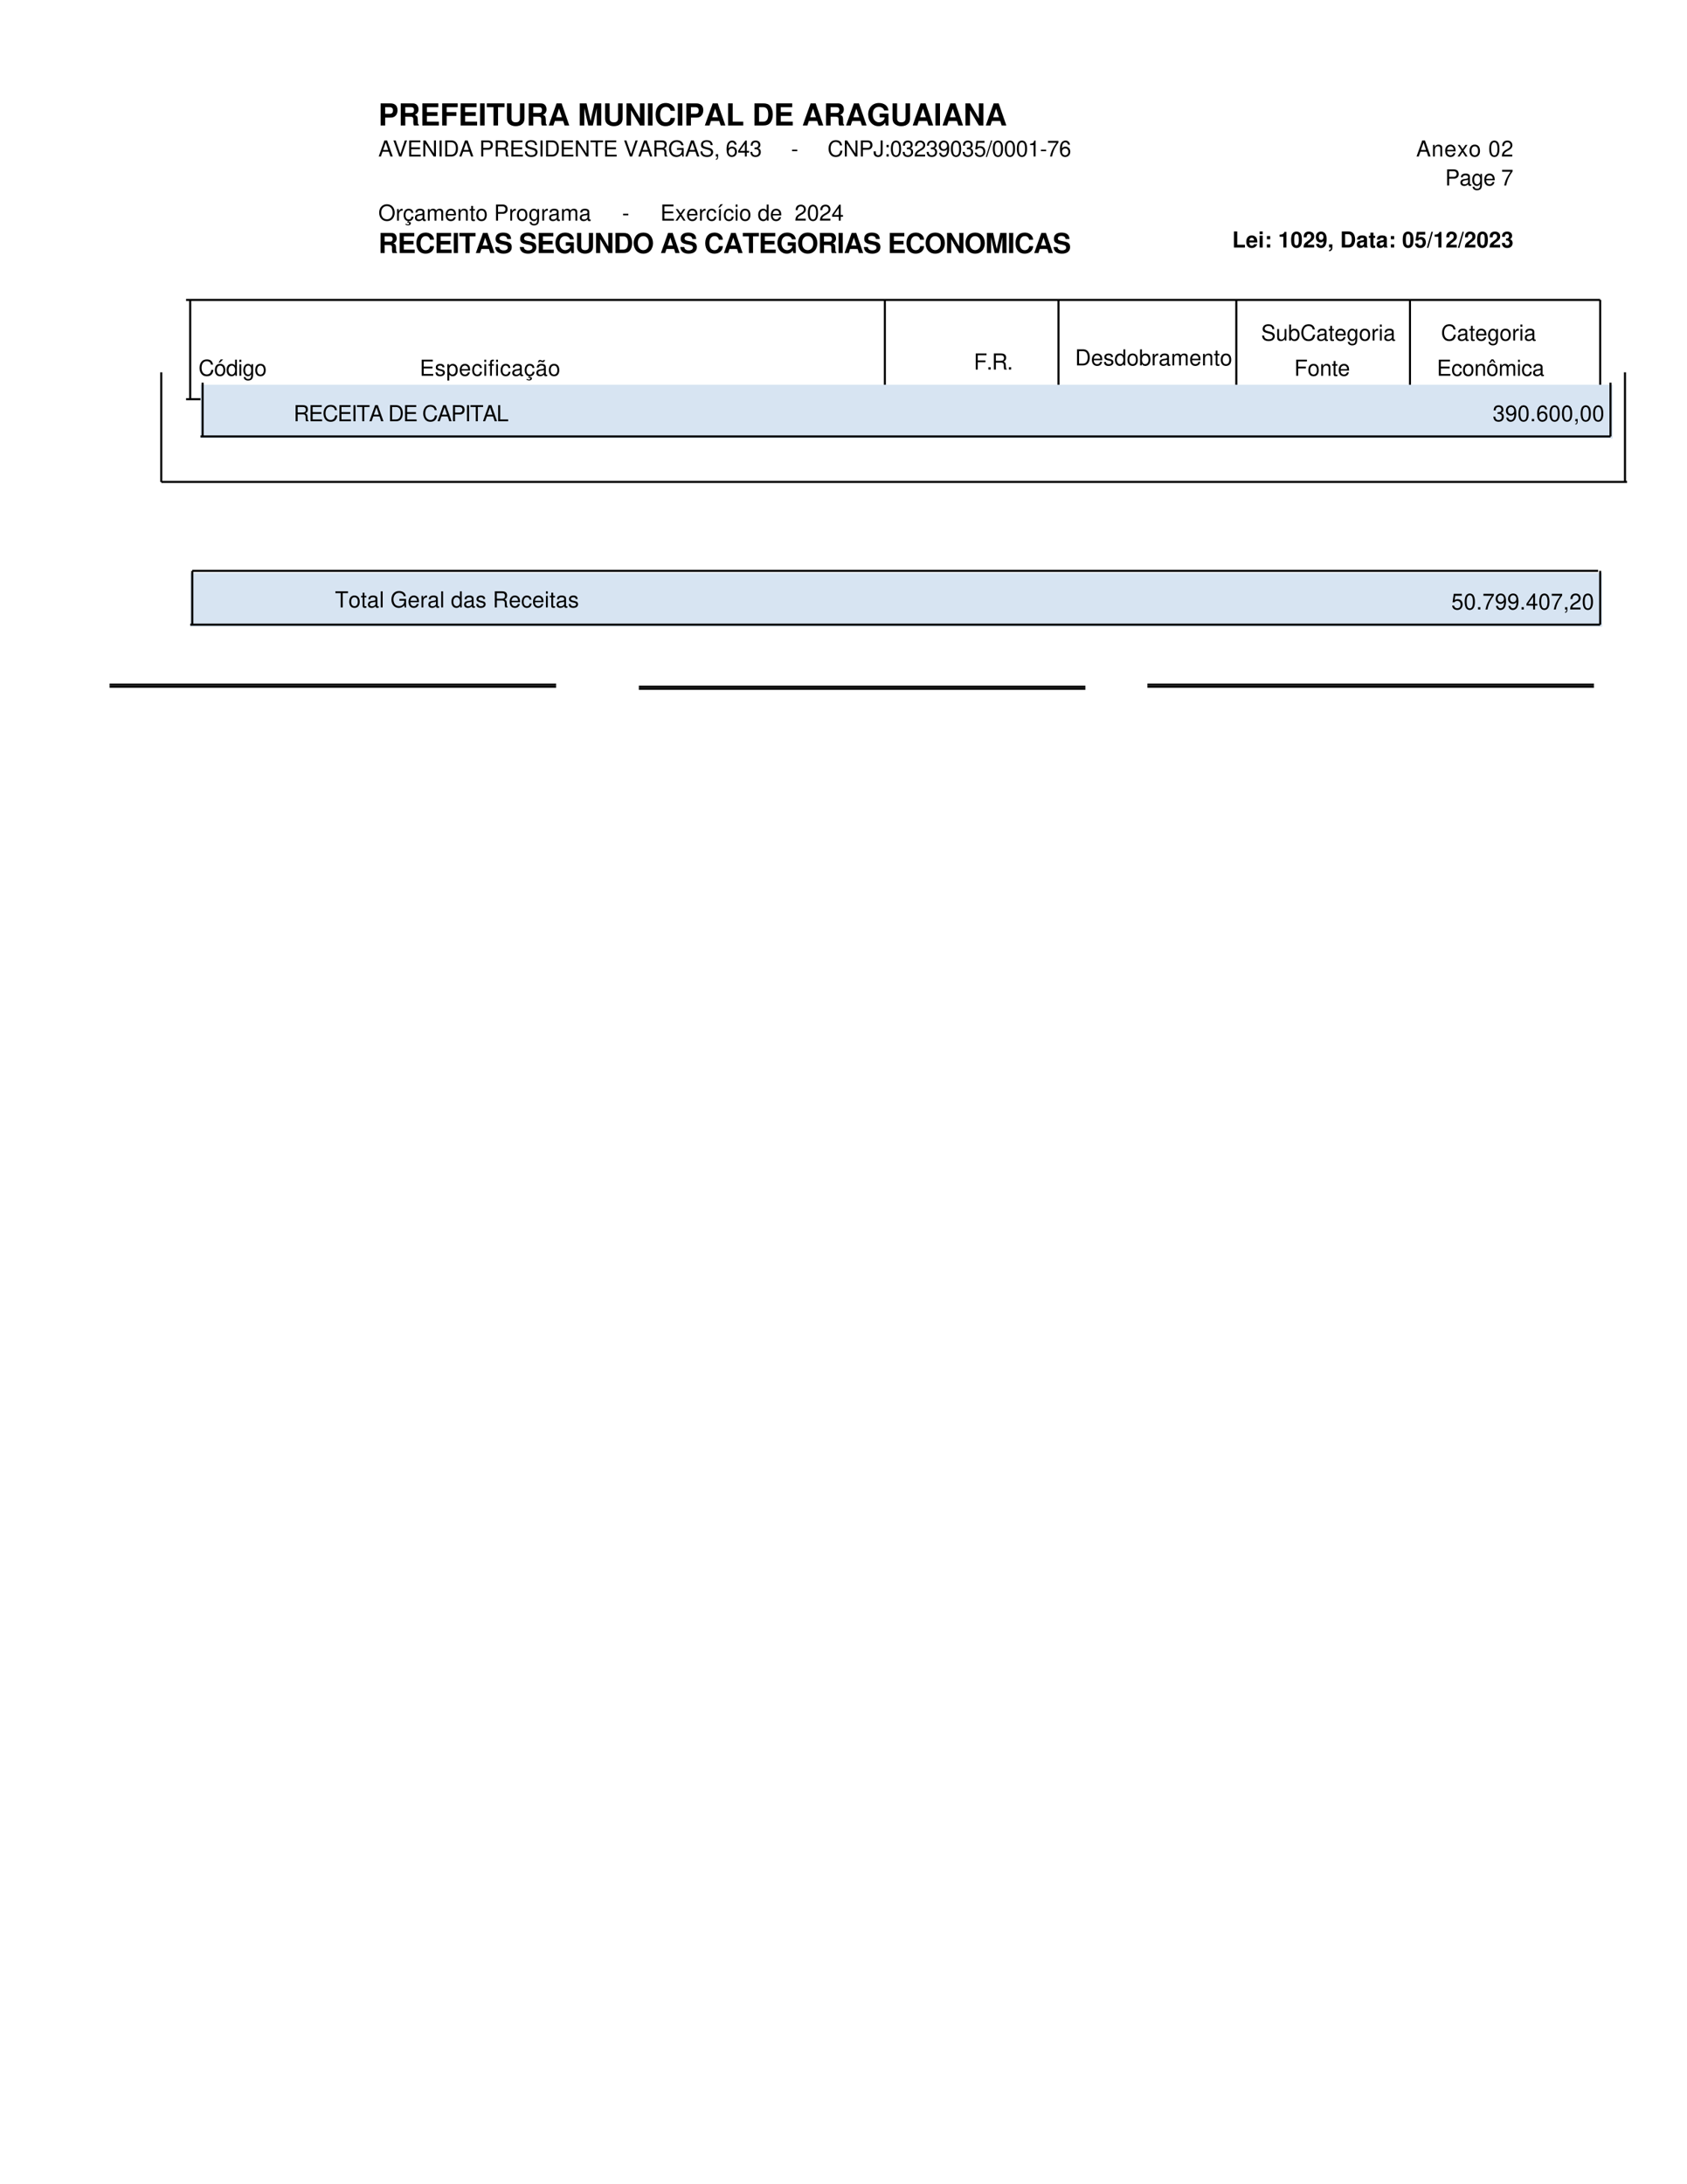 <svg xmlns="http://www.w3.org/2000/svg" xmlns:xlink="http://www.w3.org/1999/xlink" xmlns:inkscape="http://www.inkscape.org/namespaces/inkscape" version="1.1" width="612" height="792" viewBox="0 0 612 792">
<rect x="0" y="0" width="612" height="792" fill="#808080" stroke="none"/>
<defs>
<path id="font_1_36" d="M.662 .503C.633 .663 .541 .741 .381 .741 .283 .741 .204 .71 .15 .65 .084 .578 .048 .474 .048 .356 .048 .236 .085 .133 .153 .062 .21 .004 .282-.023 .377-.023 .555-.023 .655 .073 .677 .266H.581C.573 .216 .563 .182 .548 .153 .518 .093 .456 .059 .378 .059 .233 .059 .141 .175 .141 .357 .141 .544 .228 .659 .37 .659 .429 .659 .484 .642 .514 .613 .541 .588 .556 .558 .567 .503H.662Z"/>
<path id="font_1_216" d="M.272 .539C.124 .539 .036 .434 .036 .258 .036 .081 .124-.023 .273-.023 .421-.023 .51 .082 .51 .254 .51 .436 .424 .539 .272 .539M.273 .462C.367 .462 .423 .385 .423 .255 .423 .131 .365 .054 .273 .054 .18 .054 .123 .131 .123 .258 .123 .385 .18 .462 .273 .462M.298 .74 .202 .592H.262L.411 .74H.298Z"/>
<path id="font_1_69" d="M.495 .729H.412V.458C.377 .511 .321 .539 .251 .539 .115 .539 .026 .43 .026 .263 .026 .086 .112-.023 .254-.023 .326-.023 .376 .004 .421 .069V0H.495V.729M.265 .461C.355 .461 .412 .382 .412 .256 .412 .135 .354 .055 .266 .055 .174 .055 .113 .136 .113 .258 .113 .38 .174 .461 .265 .461Z"/>
<path id="font_1_74" d="M.15 .524H.067V0H.15V.524M.15 .729H.066V.624H.15V.729Z"/>
<path id="font_1_72" d="M.404 .524V.448C.362 .511 .316 .539 .25 .539 .123 .539 .035 .421 .035 .253 .035 .165 .056 .101 .101 .048 .14 .002 .19-.023 .244-.023 .307-.023 .352 .005 .396 .071V.044C.396-.096 .357-.148 .253-.148 .182-.148 .145-.12 .137-.06H.052C.06-.157 .137-.218 .251-.218 .328-.218 .392-.193 .426-.151 .466-.102 .481-.037 .481 .086V.524H.404M.258 .462C.346 .462 .396 .388 .396 .255 .396 .128 .345 .054 .258 .054 .172 .054 .122 .129 .122 .258 .122 .386 .172 .462 .258 .462Z"/>
<path id="font_1_80" d="M.272 .539C.124 .539 .036 .434 .036 .258 .036 .081 .124-.023 .273-.023 .421-.023 .51 .082 .51 .254 .51 .436 .424 .539 .272 .539M.273 .462C.367 .462 .423 .385 .423 .255 .423 .131 .365 .054 .273 .054 .18 .054 .123 .131 .123 .258 .123 .385 .18 .462 .273 .462Z"/>
<path id="font_1_38" d="M.183 .332H.58V.414H.183V.647H.595V.729H.09V0H.613V.082H.183V.332Z"/>
<path id="font_1_84" d="M.438 .378C.437 .481 .369 .539 .248 .539 .126 .539 .047 .476 .047 .379 .047 .297 .089 .258 .213 .228L.291 .209C.349 .195 .372 .174 .372 .137 .372 .087 .323 .054 .25 .054 .205 .054 .167 .067 .146 .089 .133 .104 .127 .119 .122 .156H.034C.038 .035 .106-.023 .243-.023 .375-.023 .459 .042 .459 .143 .459 .221 .415 .264 .311 .289L.231 .308C.163 .324 .134 .346 .134 .383 .134 .432 .177 .462 .245 .462 .312 .462 .348 .433 .35 .378H.438Z"/>
<path id="font_1_81" d="M.054-.218H.138V.055C.182 .001 .231-.023 .299-.023 .435-.023 .523 .086 .523 .253 .523 .429 .437 .539 .298 .539 .227 .539 .17 .507 .131 .445V.524H.054V-.218M.284 .461C.376 .461 .436 .38 .436 .255 .436 .136 .375 .055 .284 .055 .195 .055 .138 .135 .138 .258 .138 .381 .195 .461 .284 .461Z"/>
<path id="font_1_70" d="M.513 .234C.513 .314 .507 .362 .492 .401 .458 .487 .378 .539 .28 .539 .134 .539 .04 .428 .04 .255 .04 .082 .13-.023 .278-.023 .398-.023 .481 .045 .502 .159H.418C.395 .09 .348 .054 .281 .054 .228 .054 .183 .078 .155 .122 .135 .152 .128 .182 .127 .234H.513M.129 .302C.136 .399 .195 .462 .279 .462 .364 .462 .423 .396 .423 .302H.129Z"/>
<path id="font_1_68" d="M.471 .348C.467 .399 .456 .432 .436 .461 .4 .51 .337 .539 .264 .539 .122 .539 .031 .427 .031 .253 .031 .084 .121-.023 .263-.023 .388-.023 .467 .052 .477 .18H.393C.379 .096 .336 .054 .265 .054 .173 .054 .118 .129 .118 .253 .118 .384 .172 .462 .263 .462 .333 .462 .377 .421 .387 .348H.471Z"/>
<path id="font_1_71" d="M.258 .524H.171V.606C.171 .641 .19 .659 .229 .659 .236 .659 .239 .659 .258 .658V.727C.239 .731 .228 .732 .211 .732 .134 .732 .088 .688 .088 .613V.524H.018V.456H.088V0H.171V.456H.258V.524Z"/>
<path id="font_1_66" d="M.535 .049C.526 .047 .522 .047 .517 .047 .488 .047 .472 .062 .472 .088V.396C.472 .489 .404 .539 .275 .539 .198 .539 .137 .517 .101 .478 .077 .451 .067 .421 .065 .369H.149C.156 .433 .194 .462 .272 .462 .348 .462 .389 .434 .389 .384V.362C.388 .326 .37 .313 .302 .304 .184 .289 .166 .285 .134 .272 .073 .246 .042 .2 .042 .132 .042 .037 .108-.023 .214-.023 .28-.023 .333 0 .392 .054 .398 0 .424-.023 .478-.023 .496-.023 .507-.021 .535-.014V.049M.389 .165C.389 .137 .381 .12 .356 .097 .322 .066 .281 .05 .232 .05 .167 .05 .129 .081 .129 .134 .129 .189 .165 .217 .255 .23 .344 .242 .361 .246 .389 .259V.165Z"/>
<path id="font_1_206" d="M.264-.023C.387-.023 .47 .055 .477 .18H.393C.379 .095 .336 .053 .265 .053 .173 .053 .118 .128 .118 .252 .118 .384 .172 .462 .263 .462 .333 .462 .377 .421 .387 .348H.471C.467 .399 .456 .432 .436 .461 .4 .51 .337 .539 .264 .539 .122 .539 .031 .427 .031 .253 .031 .147 .067 .062 .132 .016 .159-.004 .182-.013 .225-.021L.194-.092 .206-.099C.218-.093 .225-.091 .237-.091 .266-.091 .283-.105 .283-.128 .283-.154 .26-.173 .229-.173 .203-.173 .185-.167 .14-.144L.131-.14 .11-.181C.175-.208 .196-.214 .235-.214 .311-.214 .358-.178 .358-.121 .358-.078 .329-.054 .279-.054 .27-.054 .264-.054 .251-.056L.264-.023Z"/>
<path id="font_1_205" d="M.535 .049C.526 .047 .522 .047 .517 .047 .488 .047 .472 .062 .472 .088V.396C.472 .489 .404 .539 .275 .539 .198 .539 .137 .517 .101 .478 .077 .451 .067 .421 .065 .369H.149C.156 .433 .194 .462 .272 .462 .348 .462 .389 .434 .389 .384V.362C.388 .326 .37 .313 .302 .304 .184 .289 .166 .285 .134 .272 .073 .246 .042 .2 .042 .132 .042 .037 .108-.023 .214-.023 .28-.023 .333 0 .392 .054 .398 0 .424-.023 .478-.023 .496-.023 .507-.021 .535-.014V.049M.389 .165C.389 .137 .381 .12 .356 .097 .322 .066 .281 .05 .232 .05 .167 .05 .129 .081 .129 .134 .129 .189 .165 .217 .255 .23 .344 .242 .361 .246 .389 .259V.165M.375 .717C.367 .692 .355 .681 .337 .681 .325 .681 .299 .688 .274 .698 .232 .715 .225 .717 .204 .717 .16 .717 .129 .68 .118 .614H.176C.182 .637 .194 .65 .209 .65 .22 .65 .234 .647 .258 .637 .316 .615 .324 .613 .343 .613 .392 .613 .422 .648 .432 .717H.375Z"/>
<path id="font_1_37" d="M.089 0H.37C.554 0 .667 .138 .667 .365 .667 .591 .555 .729 .37 .729H.089V0M.182 .082V.647H.354C.498 .647 .574 .55 .574 .364 .574 .179 .498 .082 .354 .082H.182Z"/>
<path id="font_1_67" d="M.054 .729V0H.129V.067C.169 .006 .222-.023 .295-.023 .433-.023 .523 .09 .523 .264 .523 .434 .438 .539 .299 .539 .227 .539 .176 .512 .137 .453V.729H.054M.283 .461C.376 .461 .436 .38 .436 .255 .436 .136 .374 .055 .283 .055 .194 .055 .137 .135 .137 .258 .137 .381 .194 .461 .283 .461Z"/>
<path id="font_1_83" d="M.069 .524V0H.153V.272C.154 .398 .206 .454 .321 .451V.536C.307 .538 .299 .539 .289 .539 .235 .539 .194 .507 .146 .429V.524H.069Z"/>
<path id="font_1_78" d="M.07 .524V0H.154V.329C.154 .405 .209 .466 .277 .466 .339 .466 .374 .428 .374 .361V0H.458V.329C.458 .405 .513 .466 .581 .466 .642 .466 .678 .427 .678 .361V0H.762V.393C.762 .487 .708 .539 .61 .539 .54 .539 .498 .518 .449 .459 .418 .515 .376 .539 .308 .539 .238 .539 .191 .513 .147 .45V.524H.07Z"/>
<path id="font_1_79" d="M.07 .524V0H.154V.289C.154 .396 .21 .466 .296 .466 .362 .466 .404 .426 .404 .363V0H.487V.396C.487 .483 .422 .539 .321 .539 .243 .539 .193 .509 .147 .436V.524H.07Z"/>
<path id="font_1_85" d="M.254 .524H.168V.668H.085V.524H.014V.456H.085V.06C.085 .006 .121-.023 .186-.023 .208-.023 .226-.021 .254-.016V.054C.242 .051 .231 .05 .214 .05 .178 .05 .168 .06 .168 .097V.456H.254V.524Z"/>
<path id="font_1_39" d="M.183 .332H.531V.414H.183V.647H.579V.729H.09V0H.183V.332Z"/>
<path id="font_1_217" d="M.272 .539C.124 .539 .036 .434 .036 .258 .036 .081 .124-.023 .273-.023 .421-.023 .51 .082 .51 .254 .51 .436 .424 .539 .272 .539M.273 .462C.367 .462 .423 .385 .423 .255 .423 .131 .365 .054 .273 .054 .18 .054 .123 .131 .123 .258 .123 .385 .18 .462 .273 .462M.226 .741 .13 .591H.194L.273 .687 .353 .591H.417L.32 .741H.226Z"/>
<path id="font_2_49" d="M.226 .26H.413C.547 .26 .633 .355 .633 .503 .633 .649 .55 .729 .398 .729H.076V0H.226V.26M.226 .385V.604H.366C.446 .604 .483 .569 .483 .495 .483 .42 .446 .385 .366 .385H.226Z"/>
<path id="font_2_51" d="M.23 .289H.402C.467 .289 .495 .263 .495 .203V.173C.494 .154 .494 .136 .494 .125 .494 .056 .498 .035 .516 0H.677V.027C.654 .04 .645 .055 .645 .087 .641 .302 .637 .312 .544 .352 .626 .384 .667 .443 .667 .532 .667 .59 .647 .643 .612 .679 .579 .713 .533 .729 .471 .729H.08V0H.23V.289M.23 .414V.604H.411C.454 .604 .471 .6 .49 .585 .508 .57 .517 .545 .517 .511 .517 .476 .508 .448 .49 .433 .473 .419 .454 .414 .411 .414H.23Z"/>
<path id="font_2_38" d="M.229 .314H.578V.439H.229V.604H.606V.729H.079V0H.624V.125H.229V.314Z"/>
<path id="font_2_39" d="M.224 .314H.543V.439H.224V.604H.586V.729H.074V0H.224V.314Z"/>
<path id="font_2_42" d="M.213 .729H.063V0H.213V.729Z"/>
<path id="font_2_53" d="M.385 .604H.598V.729H.014V.604H.235V0H.385V.604Z"/>
<path id="font_2_54" d="M.504 .729V.235C.504 .147 .459 .105 .365 .105 .271 .105 .226 .147 .226 .235V.729H.076V.235C.076 .153 .098 .095 .147 .051 .2 .003 .277-.023 .365-.023 .453-.023 .53 .003 .583 .051 .632 .095 .654 .153 .654 .235V.729H.504Z"/>
<path id="font_2_34" d="M.501 .147 .549 0H.703L.451 .729H.285L.026 0H.179L.228 .147H.501M.46 .272H.27L.365 .557 .46 .272Z"/>
<path id="font_2_1" d="M0 0Z"/>
<path id="font_2_46" d="M.216 .568 .347 0H.497L.626 .568V0H.776V.729H.55L.422 .149 .29 .729H.066V0H.216V.568Z"/>
<path id="font_2_47" d="M.511 0H.661V.729H.511V.233L.222 .729H.068V0H.218V.504L.511 0Z"/>
<path id="font_2_36" d="M.682 .482C.677 .545 .664 .585 .633 .626 .577 .7 .487 .741 .378 .741 .172 .741 .044 .594 .044 .358 .044 .123 .171-.023 .374-.023 .556-.023 .676 .082 .685 .249H.539C.529 .156 .471 .103 .378 .103 .262 .103 .194 .197 .194 .356 .194 .517 .265 .613 .383 .613 .47 .613 .519 .571 .539 .482H.682Z"/>
<path id="font_2_45" d="M.23 .729H.08V0H.579V.125H.23V.729Z"/>
<path id="font_2_37" d="M.077 0H.362C.473 0 .543 .026 .593 .085 .65 .153 .681 .251 .681 .365 .681 .478 .65 .576 .593 .645 .543 .704 .474 .729 .362 .729H.077V0M.227 .125V.604H.362C.475 .604 .531 .525 .531 .364 .531 .204 .475 .125 .362 .125H.227Z"/>
<path id="font_2_40" d="M.711 .392H.419V.267H.585C.581 .226 .571 .201 .549 .175 .513 .131 .457 .105 .4 .105 .278 .105 .192 .211 .192 .361 .192 .518 .268 .613 .396 .613 .448 .613 .492 .598 .525 .569 .546 .551 .557 .534 .57 .496H.711C.693 .647 .571 .741 .395 .741 .185 .741 .042 .586 .042 .359 .042 .138 .186-.023 .383-.023 .481-.023 .547 .012 .603 .094L.621-.002H.711V.392Z"/>
<path id="font_1_34" d="M.474 .219 .549 0H.653L.397 .729H.277L.017 0H.116L.193 .219H.474M.448 .297H.216L.336 .629 .448 .297Z"/>
<path id="font_1_55" d="M.392 0 .645 .729H.546L.344 .112 .13 .729H.03L.292 0H.392Z"/>
<path id="font_1_47" d="M.646 .729H.558V.133L.177 .729H.076V0H.164V.591L.541 0H.646V.729Z"/>
<path id="font_1_42" d="M.194 .729H.1V0H.194V.729Z"/>
<path id="font_1_1" d="M0 0Z"/>
<path id="font_1_49" d="M.184 .309H.413C.47 .309 .515 .326 .554 .361 .598 .401 .617 .448 .617 .515 .617 .652 .536 .729 .392 .729H.091V0H.184V.309M.184 .391V.647H.378C.467 .647 .52 .599 .52 .519 .52 .439 .467 .391 .378 .391H.184Z"/>
<path id="font_1_51" d="M.186 .314H.426C.509 .314 .546 .274 .546 .184L.545 .119C.545 .074 .553 .03 .566 0H.679V.023C.644 .047 .637 .073 .635 .17 .634 .29 .615 .326 .536 .36 .618 .401 .651 .45 .651 .534 .651 .66 .573 .729 .429 .729H.093V0H.186V.314M.186 .396V.647H.411C.463 .647 .493 .639 .516 .619 .541 .598 .554 .565 .554 .522 .554 .435 .51 .396 .411 .396H.186Z"/>
<path id="font_1_52" d="M.596 .515C.596 .565 .593 .579 .577 .613 .537 .697 .452 .741 .329 .741 .169 .741 .07 .659 .07 .527 .07 .438 .117 .382 .213 .357L.394 .309C.487 .285 .528 .248 .528 .191 .528 .152 .507 .112 .476 .09 .447 .069 .401 .059 .342 .059 .262 .059 .209 .078 .174 .12 .147 .152 .135 .187 .136 .232H.048C.049 .165 .062 .121 .091 .081 .141 .012 .225-.023 .336-.023 .423-.023 .494-.003 .541 .033 .59 .072 .621 .137 .621 .2 .621 .29 .565 .356 .466 .383L.283 .432C.195 .456 .163 .484 .163 .54 .163 .614 .228 .663 .326 .663 .442 .663 .507 .611 .508 .515H.596Z"/>
<path id="font_1_53" d="M.354 .647H.593V.729H.021V.647H.261V0H.354V.647Z"/>
<path id="font_1_40" d="M.709 .385H.405V.303H.627V.283C.627 .153 .531 .059 .398 .059 .324 .059 .257 .086 .214 .133 .166 .185 .137 .272 .137 .362 .137 .541 .239 .659 .393 .659 .504 .659 .584 .602 .604 .508H.699C.673 .656 .561 .741 .394 .741 .305 .741 .233 .718 .176 .671 .091 .601 .044 .488 .044 .357 .044 .133 .181-.023 .378-.023 .477-.023 .555 .014 .627 .093L.65-.004H.709V.385Z"/>
<path id="font_1_13" d="M.087 .104V0H.147V-.018C.147-.087 .134-.107 .087-.109V-.147C.153-.149 .192-.101 .192-.016V.104H.087Z"/>
<path id="font_1_23" d="M.498 .535C.481 .653 .405 .723 .297 .723 .219 .723 .149 .685 .107 .62 .062 .549 .043 .461 .043 .33 .043 .208 .06 .131 .103 .067 .141 .008 .203-.023 .281-.023 .416-.023 .513 .078 .513 .219 .513 .352 .423 .446 .296 .446 .226 .446 .171 .42 .133 .367 .134 .546 .19 .645 .291 .645 .353 .645 .396 .605 .41 .535H.498M.285 .368C.37 .368 .423 .308 .423 .212 .423 .121 .363 .055 .282 .055 .2 .055 .138 .124 .138 .216 .138 .306 .198 .368 .285 .368Z"/>
<path id="font_1_21" d="M.327 .175V0H.415V.175H.52V.254H.415V.723H.35L.028 .268V.175H.327M.327 .254H.105L.327 .573V.254Z"/>
<path id="font_1_20" d="M.221 .333H.232 .269C.365 .333 .416 .288 .416 .201 .416 .11 .361 .055 .27 .055 .173 .055 .126 .104 .12 .21H.032C.036 .152 .046 .114 .063 .082 .1 .012 .169-.023 .266-.023 .412-.023 .506 .065 .506 .202 .506 .294 .471 .344 .386 .374 .452 .401 .485 .451 .485 .524 .485 .648 .404 .723 .269 .723 .126 .723 .05 .643 .047 .49H.135C.136 .534 .14 .559 .151 .581 .171 .622 .215 .646 .27 .646 .348 .646 .395 .599 .395 .521 .395 .47 .377 .439 .338 .422 .314 .412 .282 .408 .221 .407V.333Z"/>
<path id="font_1_14" d="M.284 .312H.046V.24H.284V.312Z"/>
<path id="font_1_43" d="M.333 .729V.216C.333 .158 .327 .125 .31 .1 .292 .072 .258 .055 .221 .055 .151 .055 .112 .102 .112 .187V.234H.017V.17C.017 .052 .095-.023 .22-.023 .347-.023 .426 .056 .426 .182V.729H.333Z"/>
<path id="font_1_27" d="M.214 .104H.11V0H.214V.104M.214 .524H.11V.42H.214V.524Z"/>
<path id="font_1_17" d="M.275 .723C.209 .723 .149 .693 .112 .644 .066 .58 .043 .484 .043 .35 .043 .106 .123-.023 .275-.023 .425-.023 .507 .106 .507 .344 .507 .484 .485 .578 .438 .644 .401 .694 .342 .723 .275 .723M.275 .645C.37 .645 .417 .548 .417 .352 .417 .146 .371 .05 .273 .05 .18 .05 .133 .15 .133 .349 .133 .548 .18 .645 .275 .645Z"/>
<path id="font_1_19" d="M.506 .087H.133C.142 .147 .174 .185 .261 .238L.361 .294C.46 .349 .511 .423 .511 .512 .511 .572 .487 .628 .445 .667 .403 .705 .351 .723 .284 .723 .194 .723 .127 .691 .088 .629 .063 .591 .052 .546 .05 .473H.138C.141 .522 .147 .551 .159 .575 .182 .619 .228 .646 .281 .646 .361 .646 .421 .588 .421 .51 .421 .452 .388 .402 .325 .366L.233 .312C.085 .227 .042 .159 .034 .001H.506V.087Z"/>
<path id="font_1_26" d="M.053 .165C.07 .047 .146-.023 .254-.023 .333-.023 .403 .015 .445 .08 .489 .151 .509 .239 .509 .37 .509 .492 .491 .569 .449 .633 .41 .692 .348 .723 .27 .723 .135 .723 .038 .622 .038 .482 .038 .349 .128 .255 .256 .255 .323 .255 .373 .279 .418 .334 .417 .154 .361 .055 .26 .055 .198 .055 .155 .095 .141 .165H.053M.269 .646C.351 .646 .413 .577 .413 .484 .413 .395 .353 .333 .266 .333 .181 .333 .128 .393 .128 .489 .128 .58 .187 .646 .269 .646Z"/>
<path id="font_1_22" d="M.476 .709H.11L.057 .323H.138C.179 .372 .213 .389 .269 .389 .364 .389 .423 .324 .423 .219 .423 .117 .364 .055 .268 .055 .191 .055 .144 .094 .123 .174H.035C.047 .116 .057 .088 .078 .062 .118 .008 .19-.023 .27-.023 .413-.023 .513 .081 .513 .231 .513 .371 .42 .467 .284 .467 .234 .467 .194 .454 .153 .424L.181 .622H.476V.709Z"/>
<path id="font_1_16" d="M.229 .729-.008-.02H.047L.284 .729H.229Z"/>
<path id="font_1_18" d="M.259 .515V0H.347V.723H.289C.258 .612 .238 .597 .102 .579V.515H.259Z"/>
<path id="font_1_24" d="M.52 .709H.046V.622H.429C.26 .381 .191 .233 .138 0H.232C.271 .227 .36 .422 .52 .635V.709Z"/>
<path id="font_1_48" d="M.389 .741C.18 .741 .038 .587 .038 .359 .038 .13 .179-.023 .39-.023 .479-.023 .557 .004 .616 .054 .695 .121 .742 .234 .742 .353 .742 .588 .603 .741 .389 .741M.389 .659C.547 .659 .649 .54 .649 .355 .649 .179 .544 .059 .39 .059 .234 .059 .131 .179 .131 .359 .131 .539 .234 .659 .389 .659Z"/>
<path id="font_1_89" d="M.292 .271 .468 .524H.374L.248 .334 .122 .524H.027L.202 .267 .017 0H.112L.245 .201 .376 0H.473L.292 .271Z"/>
<path id="font_1_211" d="M.177 .524H.094V0H.177V.524M.161 .74 .065 .592H.125L.274 .74H.161Z"/>
<path id="font_3_51" d="M.23 .289H.402C.467 .289 .495 .263 .495 .203V.173C.494 .154 .494 .136 .494 .125 .494 .056 .498 .035 .516 0H.677V.027C.654 .04 .645 .055 .645 .087 .641 .302 .637 .312 .544 .352 .626 .384 .667 .443 .667 .532 .667 .59 .647 .643 .612 .679 .579 .713 .533 .729 .471 .729H.08V0H.23V.289M.23 .414V.604H.411C.454 .604 .471 .6 .49 .585 .508 .57 .517 .545 .517 .511 .517 .476 .508 .448 .49 .433 .473 .419 .454 .414 .411 .414H.23Z"/>
<path id="font_3_38" d="M.229 .314H.578V.439H.229V.604H.606V.729H.079V0H.624V.125H.229V.314Z"/>
<path id="font_3_36" d="M.682 .482C.677 .545 .664 .585 .633 .626 .577 .7 .487 .741 .378 .741 .172 .741 .044 .594 .044 .358 .044 .123 .171-.023 .374-.023 .556-.023 .676 .082 .685 .249H.539C.529 .156 .471 .103 .378 .103 .262 .103 .194 .197 .194 .356 .194 .517 .265 .613 .383 .613 .47 .613 .519 .571 .539 .482H.682Z"/>
<path id="font_3_42" d="M.213 .729H.063V0H.213V.729Z"/>
<path id="font_3_53" d="M.385 .604H.598V.729H.014V.604H.235V0H.385V.604Z"/>
<path id="font_3_34" d="M.501 .147 .549 0H.703L.451 .729H.285L.026 0H.179L.228 .147H.501M.46 .272H.27L.365 .557 .46 .272Z"/>
<path id="font_3_52" d="M.607 .507C.606 .658 .505 .741 .321 .741 .146 .741 .045 .659 .045 .517 .045 .404 .102 .349 .25 .321L.352 .301C.452 .282 .489 .254 .489 .195 .489 .134 .433 .097 .342 .097 .24 .097 .183 .14 .178 .218H.032C.041 .062 .148-.023 .334-.023 .522-.023 .633 .064 .633 .213 .633 .328 .575 .388 .44 .414L.326 .436C.219 .457 .188 .478 .188 .531 .188 .586 .236 .621 .314 .621 .409 .621 .462 .581 .467 .507H.607Z"/>
<path id="font_3_1" d="M0 0Z"/>
<path id="font_3_40" d="M.711 .392H.419V.267H.585C.581 .226 .571 .201 .549 .175 .513 .131 .457 .105 .4 .105 .278 .105 .192 .211 .192 .361 .192 .518 .268 .613 .396 .613 .448 .613 .492 .598 .525 .569 .546 .551 .557 .534 .57 .496H.711C.693 .647 .571 .741 .395 .741 .185 .741 .042 .586 .042 .359 .042 .138 .186-.023 .383-.023 .481-.023 .547 .012 .603 .094L.621-.002H.711V.392Z"/>
<path id="font_3_54" d="M.504 .729V.235C.504 .147 .459 .105 .365 .105 .271 .105 .226 .147 .226 .235V.729H.076V.235C.076 .153 .098 .095 .147 .051 .2 .003 .277-.023 .365-.023 .453-.023 .53 .003 .583 .051 .632 .095 .654 .153 .654 .235V.729H.504Z"/>
<path id="font_3_47" d="M.511 0H.661V.729H.511V.233L.222 .729H.068V0H.218V.504L.511 0Z"/>
<path id="font_3_37" d="M.077 0H.362C.473 0 .543 .026 .593 .085 .65 .153 .681 .251 .681 .365 .681 .478 .65 .576 .593 .645 .543 .704 .474 .729 .362 .729H.077V0M.227 .125V.604H.362C.475 .604 .531 .525 .531 .364 .531 .204 .475 .125 .362 .125H.227Z"/>
<path id="font_3_48" d="M.39 .741C.288 .741 .204 .707 .142 .64 .077 .57 .04 .468 .04 .359 .04 .25 .077 .147 .142 .078 .205 .01 .287-.023 .391-.023 .495-.023 .577 .01 .64 .078 .703 .145 .742 .251 .742 .354 .742 .468 .705 .571 .64 .64 .576 .709 .496 .741 .39 .741M.391 .613C.514 .613 .592 .513 .592 .355 .592 .205 .511 .105 .391 .105 .269 .105 .19 .205 .19 .359 .19 .513 .269 .613 .391 .613Z"/>
<path id="font_3_46" d="M.216 .568 .347 0H.497L.626 .568V0H.776V.729H.55L.422 .149 .29 .729H.066V0H.216V.568Z"/>
<path id="font_4_45" d="M.23 .729H.08V0H.579V.125H.23V.729Z"/>
<path id="font_4_70" d="M.524 .226C.525 .238 .525 .243 .525 .25 .525 .304 .517 .354 .504 .392 .468 .49 .381 .549 .272 .549 .117 .549 .022 .437 .022 .256 .022 .083 .116-.023 .269-.023 .39-.023 .488 .045 .519 .152H.381C.364 .109 .325 .084 .274 .084 .234 .084 .202 .101 .182 .131 .169 .151 .164 .175 .162 .226H.524M.164 .319C.173 .402 .208 .442 .27 .442 .334 .442 .372 .399 .379 .319H.164Z"/>
<path id="font_4_74" d="M.207 .54H.067V0H.207V.54M.207 .729H.067V.604H.207V.729Z"/>
<path id="font_4_27" d="M.263 .146H.113V0H.263V.146M.263 .52H.113V.374H.263V.52Z"/>
<path id="font_4_1" d="M0 0Z"/>
<path id="font_4_18" d="M.238 .489V0H.378V.709H.285C.263 .625 .19 .582 .068 .582V.489H.238Z"/>
<path id="font_4_17" d="M.273 .724C.197 .724 .132 .692 .089 .633 .048 .578 .029 .488 .029 .35 .029 .224 .045 .136 .079 .082 .121 .014 .19-.023 .273-.023 .35-.023 .413 .008 .457 .067 .497 .122 .517 .213 .517 .346 .517 .476 .501 .564 .467 .619 .425 .687 .356 .724 .273 .724M.273 .611C.309 .611 .338 .591 .355 .554 .369 .524 .377 .447 .377 .349 .377 .269 .37 .191 .359 .162 .343 .12 .313 .097 .273 .097 .236 .097 .208 .116 .191 .152 .177 .182 .169 .256 .169 .351 .169 .435 .176 .515 .187 .544 .202 .587 .233 .611 .273 .611Z"/>
<path id="font_4_19" d="M.512 .125H.211C.23 .163 .252 .184 .356 .259 .479 .349 .515 .402 .515 .499 .515 .636 .42 .724 .272 .724 .125 .724 .039 .637 .039 .487V.462H.174V.485C.174 .564 .211 .61 .275 .61 .337 .61 .375 .567 .375 .496 .375 .417 .351 .388 .193 .276 .073 .194 .036 .132 .03 0H.512V.125Z"/>
<path id="font_4_26" d="M.038 .165C.041 .056 .133-.024 .255-.024 .346-.024 .415 .014 .457 .086 .494 .149 .516 .256 .516 .37 .516 .474 .5 .554 .467 .608 .422 .684 .352 .724 .267 .724 .125 .724 .028 .622 .028 .474 .028 .328 .114 .228 .24 .228 .276 .228 .31 .238 .332 .254 .345 .263 .353 .272 .376 .298 .376 .161 .338 .096 .259 .096 .209 .096 .176 .123 .173 .165H.038M.263 .61C.331 .61 .373 .558 .373 .474 .373 .396 .33 .344 .265 .344 .201 .344 .161 .394 .161 .476 .161 .558 .2 .61 .263 .61Z"/>
<path id="font_4_13" d="M.064 .146V0H.15C.152-.068 .124-.107 .064-.118V-.174C.171-.158 .218-.101 .214 .009V.146H.064Z"/>
<path id="font_4_37" d="M.077 0H.362C.473 0 .543 .026 .593 .085 .65 .153 .681 .251 .681 .365 .681 .478 .65 .576 .593 .645 .543 .704 .474 .729 .362 .729H.077V0M.227 .125V.604H.362C.475 .604 .531 .525 .531 .364 .531 .204 .475 .125 .362 .125H.227Z"/>
<path id="font_4_66" d="M.524 .017C.5 .04 .492 .056 .492 .083V.383C.492 .493 .417 .549 .271 .549 .125 .549 .049 .487 .04 .362H.175C.182 .418 .205 .436 .274 .436 .328 .436 .355 .418 .355 .382 .355 .364 .346 .349 .331 .34 .312 .33 .312 .33 .243 .319L.187 .309C.08 .291 .028 .236 .028 .139 .028 .042 .093-.023 .192-.023 .252-.023 .306 .002 .356 .054 .356 .026 .359 .016 .372 0H.524V.017M.355 .217C.355 .136 .315 .09 .244 .09 .197 .09 .168 .115 .168 .155 .168 .197 .19 .217 .248 .229L.296 .238C.333 .245 .339 .247 .355 .255V.217Z"/>
<path id="font_4_85" d="M.301 .529H.223V.674H.083V.529H.014V.436H.083V.104C.083 .019 .128-.023 .22-.023 .252-.023 .275-.02 .301-.012V.086C.287 .084 .28 .083 .269 .083 .232 .083 .223 .094 .223 .142V.436H.301V.529Z"/>
<path id="font_4_22" d="M.489 .709H.11L.047 .314H.173C.188 .349 .22 .368 .263 .368 .334 .368 .377 .317 .377 .231 .377 .148 .334 .097 .263 .097 .202 .097 .168 .128 .165 .185H.027C.029 .061 .123-.023 .261-.023 .413-.023 .517 .081 .517 .234 .517 .38 .427 .479 .296 .479 .249 .479 .214 .467 .173 .436L.196 .584H.489V.709Z"/>
<path id="font_4_16" d="M.208 .714 .002-.014H.069L.275 .714H.208Z"/>
<path id="font_4_20" d="M.217 .317C.271 .317 .274 .317 .299 .31 .346 .297 .376 .256 .376 .204 .376 .141 .332 .097 .271 .097 .205 .097 .169 .135 .165 .208H.029C.03 .066 .122-.023 .268-.023 .419-.023 .516 .066 .516 .204 .516 .287 .48 .341 .4 .38 .465 .421 .493 .466 .493 .531 .493 .649 .405 .724 .268 .724 .165 .724 .086 .679 .055 .602 .042 .568 .038 .545 .038 .486H.168C.169 .524 .172 .543 .179 .561 .192 .592 .224 .611 .265 .611 .321 .611 .353 .577 .353 .518 .353 .446 .312 .411 .229 .411H.217V.317Z"/>
<path id="font_1_15" d="M.191 .104H.087V0H.191V.104Z"/>
<path id="font_1_86" d="M.482 0V.524H.399V.227C.399 .12 .343 .05 .256 .05 .19 .05 .148 .09 .148 .153V.524H.065V.12C.065 .033 .13-.023 .232-.023 .309-.023 .358 .004 .407 .073V0H.482Z"/>
<path id="font_1_45" d="M.173 .729H.08V0H.533V.082H.173V.729Z"/>
<path id="font_1_77" d="M.152 .729H.068V0H.152V.729Z"/>
</defs>
<path transform="matrix(1,0,0,-1,0,792)" d="M0 0H612V792H0Z" fill="#ffffff"/>
<use data-text="C" xlink:href="#font_1_36" transform="matrix(8,0,0,-8,72,136.25)"/>
<use data-text="&#x00f3;" xlink:href="#font_1_216" transform="matrix(8,0,0,-8,77.658,136.25)"/>
<use data-text="d" xlink:href="#font_1_69" transform="matrix(8,0,0,-8,81.989,136.25)"/>
<use data-text="i" xlink:href="#font_1_74" transform="matrix(8,0,0,-8,86.319,136.25)"/>
<use data-text="g" xlink:href="#font_1_72" transform="matrix(8,0,0,-8,87.978,136.25)"/>
<use data-text="o" xlink:href="#font_1_80" transform="matrix(8,0,0,-8,92.308,136.25)"/>
<use data-text="E" xlink:href="#font_1_38" transform="matrix(8,0,0,-8,152.25,136.25)"/>
<use data-text="s" xlink:href="#font_1_84" transform="matrix(8,0,0,-8,157.724,136.25)"/>
<use data-text="p" xlink:href="#font_1_81" transform="matrix(8,0,0,-8,161.862,136.25)"/>
<use data-text="e" xlink:href="#font_1_70" transform="matrix(8,0,0,-8,166.448,136.25)"/>
<use data-text="c" xlink:href="#font_1_68" transform="matrix(8,0,0,-8,171.034,136.25)"/>
<use data-text="i" xlink:href="#font_1_74" transform="matrix(8,0,0,-8,175.172,136.25)"/>
<use data-text="f" xlink:href="#font_1_71" transform="matrix(8,0,0,-8,177.086,136.25)"/>
<use data-text="i" xlink:href="#font_1_74" transform="matrix(8,0,0,-8,179.448,136.25)"/>
<use data-text="c" xlink:href="#font_1_68" transform="matrix(8,0,0,-8,181.362,136.25)"/>
<use data-text="a" xlink:href="#font_1_66" transform="matrix(8,0,0,-8,185.5,136.25)"/>
<use data-text="&#x00e7;" xlink:href="#font_1_206" transform="matrix(8,0,0,-8,190.086,136.25)"/>
<use data-text="&#x00e3;" xlink:href="#font_1_205" transform="matrix(8,0,0,-8,194.224,136.25)"/>
<use data-text="o" xlink:href="#font_1_80" transform="matrix(8,0,0,-8,198.81,136.25)"/>
<use data-text="D" xlink:href="#font_1_37" transform="matrix(8,0,0,-8,390,132.5)"/>
<use data-text="e" xlink:href="#font_1_70" transform="matrix(8,0,0,-8,395.785,132.5)"/>
<use data-text="s" xlink:href="#font_1_84" transform="matrix(8,0,0,-8,400.242,132.5)"/>
<use data-text="d" xlink:href="#font_1_69" transform="matrix(8,0,0,-8,404.251,132.5)"/>
<use data-text="o" xlink:href="#font_1_80" transform="matrix(8,0,0,-8,408.708,132.5)"/>
<use data-text="b" xlink:href="#font_1_67" transform="matrix(8,0,0,-8,413.165,132.5)"/>
<use data-text="r" xlink:href="#font_1_83" transform="matrix(8,0,0,-8,417.622,132.5)"/>
<use data-text="a" xlink:href="#font_1_66" transform="matrix(8,0,0,-8,420.295,132.5)"/>
<use data-text="m" xlink:href="#font_1_78" transform="matrix(8,0,0,-8,424.752,132.5)"/>
<use data-text="e" xlink:href="#font_1_70" transform="matrix(8,0,0,-8,431.425,132.5)"/>
<use data-text="n" xlink:href="#font_1_79" transform="matrix(8,0,0,-8,435.882,132.5)"/>
<use data-text="t" xlink:href="#font_1_85" transform="matrix(8,0,0,-8,440.339,132.5)"/>
<use data-text="o" xlink:href="#font_1_80" transform="matrix(8,0,0,-8,442.572,132.5)"/>
<use data-text="F" xlink:href="#font_1_39" transform="matrix(8,0,0,-8,469.5,136.25)"/>
<use data-text="o" xlink:href="#font_1_80" transform="matrix(8,0,0,-8,474.34,136.25)"/>
<use data-text="n" xlink:href="#font_1_79" transform="matrix(8,0,0,-8,478.74,136.25)"/>
<use data-text="t" xlink:href="#font_1_85" transform="matrix(8,0,0,-8,483.14,136.25)"/>
<use data-text="e" xlink:href="#font_1_70" transform="matrix(8,0,0,-8,485.316,136.25)"/>
<use data-text="C" xlink:href="#font_1_36" transform="matrix(8,0,0,-8,522.75,123.5)"/>
<use data-text="a" xlink:href="#font_1_66" transform="matrix(8,0,0,-8,528.505,123.5)"/>
<use data-text="t" xlink:href="#font_1_85" transform="matrix(8,0,0,-8,532.932,123.5)"/>
<use data-text="e" xlink:href="#font_1_70" transform="matrix(8,0,0,-8,535.135,123.5)"/>
<use data-text="g" xlink:href="#font_1_72" transform="matrix(8,0,0,-8,539.562,123.5)"/>
<use data-text="o" xlink:href="#font_1_80" transform="matrix(8,0,0,-8,543.989,123.5)"/>
<use data-text="r" xlink:href="#font_1_83" transform="matrix(8,0,0,-8,548.416,123.5)"/>
<use data-text="i" xlink:href="#font_1_74" transform="matrix(8,0,0,-8,551.059,123.5)"/>
<use data-text="a" xlink:href="#font_1_66" transform="matrix(8,0,0,-8,552.814,123.5)"/>
<path transform="matrix(1,0,0,-1,0,792)" stroke-width=".75" stroke-linecap="butt" stroke-miterlimit="10" stroke-linejoin="miter" fill="none" stroke="#000000" d="M67.5 647.25H580.5"/>
<use data-text="E" xlink:href="#font_1_38" transform="matrix(8,0,0,-8,521.25,136.25)"/>
<use data-text="c" xlink:href="#font_1_68" transform="matrix(8,0,0,-8,526.516,136.25)"/>
<use data-text="o" xlink:href="#font_1_80" transform="matrix(8,0,0,-8,530.447,136.25)"/>
<use data-text="n" xlink:href="#font_1_79" transform="matrix(8,0,0,-8,534.825,136.25)"/>
<use data-text="&#x00f4;" xlink:href="#font_1_217" transform="matrix(8,0,0,-8,539.203,136.25)"/>
<use data-text="m" xlink:href="#font_1_78" transform="matrix(8,0,0,-8,543.582,136.25)"/>
<use data-text="i" xlink:href="#font_1_74" transform="matrix(8,0,0,-8,550.176,136.25)"/>
<use data-text="c" xlink:href="#font_1_68" transform="matrix(8,0,0,-8,551.882,136.25)"/>
<use data-text="a" xlink:href="#font_1_66" transform="matrix(8,0,0,-8,555.812,136.25)"/>
<path transform="matrix(1,0,0,-1,0,792)" stroke-width=".75" stroke-linecap="butt" stroke-miterlimit="10" stroke-linejoin="miter" fill="none" stroke="#000000" d="M67.5 683.25H580.5"/>
<path transform="matrix(1,0,0,-1,0,792)" d="M74.25 689.25H558V771.75H74.25Z" fill="#ffffff"/>
<use data-text="P" xlink:href="#font_2_49" transform="matrix(11,0,0,-11,137.25,45.5)"/>
<use data-text="R" xlink:href="#font_2_51" transform="matrix(11,0,0,-11,144.497,45.5)"/>
<use data-text="E" xlink:href="#font_2_38" transform="matrix(11,0,0,-11,152.35,45.5)"/>
<use data-text="F" xlink:href="#font_2_39" transform="matrix(11,0,0,-11,159.597,45.5)"/>
<use data-text="E" xlink:href="#font_2_38" transform="matrix(11,0,0,-11,166.228,45.5)"/>
<use data-text="I" xlink:href="#font_2_42" transform="matrix(11,0,0,-11,173.476,45.5)"/>
<use data-text="T" xlink:href="#font_2_53" transform="matrix(11,0,0,-11,176.444,45.5)"/>
<use data-text="U" xlink:href="#font_2_54" transform="matrix(11,0,0,-11,183.075,45.5)"/>
<use data-text="R" xlink:href="#font_2_51" transform="matrix(11,0,0,-11,190.927,45.5)"/>
<use data-text="A" xlink:href="#font_2_34" transform="matrix(11,0,0,-11,198.78,45.5)"/>
<use data-text=" " xlink:href="#font_2_1" transform="matrix(11,0,0,-11,206.632,45.5)"/>
<use data-text="M" xlink:href="#font_2_46" transform="matrix(11,0,0,-11,209.6,45.5)"/>
<use data-text="U" xlink:href="#font_2_54" transform="matrix(11,0,0,-11,218.674,45.5)"/>
<use data-text="N" xlink:href="#font_2_47" transform="matrix(11,0,0,-11,226.526,45.5)"/>
<use data-text="I" xlink:href="#font_2_42" transform="matrix(11,0,0,-11,234.378,45.5)"/>
<use data-text="C" xlink:href="#font_2_36" transform="matrix(11,0,0,-11,237.346,45.5)"/>
<use data-text="I" xlink:href="#font_2_42" transform="matrix(11,0,0,-11,245.199,45.5)"/>
<use data-text="P" xlink:href="#font_2_49" transform="matrix(11,0,0,-11,248.167,45.5)"/>
<use data-text="A" xlink:href="#font_2_34" transform="matrix(11,0,0,-11,255.414,45.5)"/>
<use data-text="L" xlink:href="#font_2_45" transform="matrix(11,0,0,-11,263.267,45.5)"/>
<use data-text=" " xlink:href="#font_2_1" transform="matrix(11,0,0,-11,269.898,45.5)"/>
<use data-text="D" xlink:href="#font_2_37" transform="matrix(11,0,0,-11,272.866,45.5)"/>
<use data-text="E" xlink:href="#font_2_38" transform="matrix(11,0,0,-11,280.719,45.5)"/>
<use data-text=" " xlink:href="#font_2_1" transform="matrix(11,0,0,-11,287.966,45.5)"/>
<use data-text="A" xlink:href="#font_2_34" transform="matrix(11,0,0,-11,290.934,45.5)"/>
<use data-text="R" xlink:href="#font_2_51" transform="matrix(11,0,0,-11,298.786,45.5)"/>
<use data-text="A" xlink:href="#font_2_34" transform="matrix(11,0,0,-11,306.639,45.5)"/>
<use data-text="G" xlink:href="#font_2_40" transform="matrix(11,0,0,-11,314.491,45.5)"/>
<use data-text="U" xlink:href="#font_2_54" transform="matrix(11,0,0,-11,322.959,45.5)"/>
<use data-text="A" xlink:href="#font_2_34" transform="matrix(11,0,0,-11,330.812,45.5)"/>
<use data-text="I" xlink:href="#font_2_42" transform="matrix(11,0,0,-11,338.664,45.5)"/>
<use data-text="A" xlink:href="#font_2_34" transform="matrix(11,0,0,-11,341.632,45.5)"/>
<use data-text="N" xlink:href="#font_2_47" transform="matrix(11,0,0,-11,349.485,45.5)"/>
<use data-text="A" xlink:href="#font_2_34" transform="matrix(11,0,0,-11,357.337,45.5)"/>
<use data-text="A" xlink:href="#font_1_34" transform="matrix(8,0,0,-8,137.25,56.75)"/>
<use data-text="V" xlink:href="#font_1_55" transform="matrix(8,0,0,-8,142.494,56.75)"/>
<use data-text="E" xlink:href="#font_1_38" transform="matrix(8,0,0,-8,147.737,56.75)"/>
<use data-text="N" xlink:href="#font_1_47" transform="matrix(8,0,0,-8,152.981,56.75)"/>
<use data-text="I" xlink:href="#font_1_42" transform="matrix(8,0,0,-8,158.665,56.75)"/>
<use data-text="D" xlink:href="#font_1_37" transform="matrix(8,0,0,-8,160.797,56.75)"/>
<use data-text="A" xlink:href="#font_1_34" transform="matrix(8,0,0,-8,166.48,56.75)"/>
<use data-text=" " xlink:href="#font_1_1" transform="matrix(8,0,0,-8,171.724,56.75)"/>
<use data-text="P" xlink:href="#font_1_49" transform="matrix(8,0,0,-8,173.856,56.75)"/>
<use data-text="R" xlink:href="#font_1_51" transform="matrix(8,0,0,-8,179.099,56.75)"/>
<use data-text="E" xlink:href="#font_1_38" transform="matrix(8,0,0,-8,184.783,56.75)"/>
<use data-text="S" xlink:href="#font_1_52" transform="matrix(8,0,0,-8,190.027,56.75)"/>
<use data-text="I" xlink:href="#font_1_42" transform="matrix(8,0,0,-8,195.27,56.75)"/>
<use data-text="D" xlink:href="#font_1_37" transform="matrix(8,0,0,-8,197.402,56.75)"/>
<use data-text="E" xlink:href="#font_1_38" transform="matrix(8,0,0,-8,203.086,56.75)"/>
<use data-text="N" xlink:href="#font_1_47" transform="matrix(8,0,0,-8,208.329,56.75)"/>
<use data-text="T" xlink:href="#font_1_53" transform="matrix(8,0,0,-8,214.013,56.75)"/>
<use data-text="E" xlink:href="#font_1_38" transform="matrix(8,0,0,-8,218.809,56.75)"/>
<use data-text=" " xlink:href="#font_1_1" transform="matrix(8,0,0,-8,224.053,56.75)"/>
<use data-text="V" xlink:href="#font_1_55" transform="matrix(8,0,0,-8,226.184,56.75)"/>
<use data-text="A" xlink:href="#font_1_34" transform="matrix(8,0,0,-8,231.428,56.75)"/>
<use data-text="R" xlink:href="#font_1_51" transform="matrix(8,0,0,-8,236.672,56.75)"/>
<use data-text="G" xlink:href="#font_1_40" transform="matrix(8,0,0,-8,242.355,56.75)"/>
<use data-text="A" xlink:href="#font_1_34" transform="matrix(8,0,0,-8,248.487,56.75)"/>
<use data-text="S" xlink:href="#font_1_52" transform="matrix(8,0,0,-8,253.731,56.75)"/>
<use data-text="," xlink:href="#font_1_13" transform="matrix(8,0,0,-8,258.974,56.75)"/>
<use data-text=" " xlink:href="#font_1_1" transform="matrix(8,0,0,-8,261.106,56.75)"/>
<use data-text="6" xlink:href="#font_1_23" transform="matrix(8,0,0,-8,263.238,56.75)"/>
<use data-text="4" xlink:href="#font_1_21" transform="matrix(8,0,0,-8,267.594,56.75)"/>
<use data-text="3" xlink:href="#font_1_20" transform="matrix(8,0,0,-8,271.949,56.75)"/>
<use data-text=" " xlink:href="#font_1_1" transform="matrix(8,0,0,-8,276.305,56.75)"/>
<use data-text=" " xlink:href="#font_1_1" transform="matrix(8,0,0,-8,278.437,56.75)"/>
<use data-text=" " xlink:href="#font_1_1" transform="matrix(8,0,0,-8,280.568,56.75)"/>
<use data-text=" " xlink:href="#font_1_1" transform="matrix(8,0,0,-8,282.7,56.75)"/>
<use data-text=" " xlink:href="#font_1_1" transform="matrix(8,0,0,-8,284.832,56.75)"/>
<use data-text="-" xlink:href="#font_1_14" transform="matrix(8,0,0,-8,286.964,56.75)"/>
<use data-text=" " xlink:href="#font_1_1" transform="matrix(8,0,0,-8,289.535,56.75)"/>
<use data-text=" " xlink:href="#font_1_1" transform="matrix(8,0,0,-8,291.667,56.75)"/>
<use data-text=" " xlink:href="#font_1_1" transform="matrix(8,0,0,-8,293.799,56.75)"/>
<use data-text=" " xlink:href="#font_1_1" transform="matrix(8,0,0,-8,295.93,56.75)"/>
<use data-text=" " xlink:href="#font_1_1" transform="matrix(8,0,0,-8,298.062,56.75)"/>
<use data-text="C" xlink:href="#font_1_36" transform="matrix(8,0,0,-8,300.194,56.75)"/>
<use data-text="N" xlink:href="#font_1_47" transform="matrix(8,0,0,-8,305.878,56.75)"/>
<use data-text="P" xlink:href="#font_1_49" transform="matrix(8,0,0,-8,311.561,56.75)"/>
<use data-text="J" xlink:href="#font_1_43" transform="matrix(8,0,0,-8,316.805,56.75)"/>
<use data-text=":" xlink:href="#font_1_27" transform="matrix(8,0,0,-8,320.713,56.75)"/>
<use data-text="0" xlink:href="#font_1_17" transform="matrix(8,0,0,-8,322.844,56.75)"/>
<use data-text="3" xlink:href="#font_1_20" transform="matrix(8,0,0,-8,327.2,56.75)"/>
<use data-text="2" xlink:href="#font_1_19" transform="matrix(8,0,0,-8,331.556,56.75)"/>
<use data-text="3" xlink:href="#font_1_20" transform="matrix(8,0,0,-8,335.912,56.75)"/>
<use data-text="9" xlink:href="#font_1_26" transform="matrix(8,0,0,-8,340.267,56.75)"/>
<use data-text="0" xlink:href="#font_1_17" transform="matrix(8,0,0,-8,344.623,56.75)"/>
<use data-text="3" xlink:href="#font_1_20" transform="matrix(8,0,0,-8,348.979,56.75)"/>
<use data-text="5" xlink:href="#font_1_22" transform="matrix(8,0,0,-8,353.334,56.75)"/>
<use data-text="/" xlink:href="#font_1_16" transform="matrix(8,0,0,-8,357.69,56.75)"/>
<use data-text="0" xlink:href="#font_1_17" transform="matrix(8,0,0,-8,359.822,56.75)"/>
<use data-text="0" xlink:href="#font_1_17" transform="matrix(8,0,0,-8,364.178,56.75)"/>
<use data-text="0" xlink:href="#font_1_17" transform="matrix(8,0,0,-8,368.533,56.75)"/>
<use data-text="1" xlink:href="#font_1_18" transform="matrix(8,0,0,-8,372.889,56.75)"/>
<use data-text="-" xlink:href="#font_1_14" transform="matrix(8,0,0,-8,377.245,56.75)"/>
<use data-text="7" xlink:href="#font_1_24" transform="matrix(8,0,0,-8,379.816,56.75)"/>
<use data-text="6" xlink:href="#font_1_23" transform="matrix(8,0,0,-8,384.172,56.75)"/>
<use data-text="O" xlink:href="#font_1_48" transform="matrix(8,0,0,-8,137.25,80)"/>
<use data-text="r" xlink:href="#font_1_83" transform="matrix(8,0,0,-8,143.491,80)"/>
<use data-text="&#x00e7;" xlink:href="#font_1_206" transform="matrix(8,0,0,-8,146.172,80)"/>
<use data-text="a" xlink:href="#font_1_66" transform="matrix(8,0,0,-8,150.189,80)"/>
<use data-text="m" xlink:href="#font_1_78" transform="matrix(8,0,0,-8,154.654,80)"/>
<use data-text="e" xlink:href="#font_1_70" transform="matrix(8,0,0,-8,161.335,80)"/>
<use data-text="n" xlink:href="#font_1_79" transform="matrix(8,0,0,-8,165.8,80)"/>
<use data-text="t" xlink:href="#font_1_85" transform="matrix(8,0,0,-8,170.265,80)"/>
<use data-text="o" xlink:href="#font_1_80" transform="matrix(8,0,0,-8,172.506,80)"/>
<use data-text=" " xlink:href="#font_1_1" transform="matrix(8,0,0,-8,176.971,80)"/>
<use data-text="P" xlink:href="#font_1_49" transform="matrix(8,0,0,-8,179.212,80)"/>
<use data-text="r" xlink:href="#font_1_83" transform="matrix(8,0,0,-8,184.565,80)"/>
<use data-text="o" xlink:href="#font_1_80" transform="matrix(8,0,0,-8,187.246,80)"/>
<use data-text="g" xlink:href="#font_1_72" transform="matrix(8,0,0,-8,191.711,80)"/>
<use data-text="r" xlink:href="#font_1_83" transform="matrix(8,0,0,-8,196.176,80)"/>
<use data-text="a" xlink:href="#font_1_66" transform="matrix(8,0,0,-8,198.857,80)"/>
<use data-text="m" xlink:href="#font_1_78" transform="matrix(8,0,0,-8,203.322,80)"/>
<use data-text="a" xlink:href="#font_1_66" transform="matrix(8,0,0,-8,210.003,80)"/>
<use data-text=" " xlink:href="#font_1_1" transform="matrix(8,0,0,-8,214.468,80)"/>
<use data-text=" " xlink:href="#font_1_1" transform="matrix(8,0,0,-8,216.709,80)"/>
<use data-text=" " xlink:href="#font_1_1" transform="matrix(8,0,0,-8,218.95,80)"/>
<use data-text=" " xlink:href="#font_1_1" transform="matrix(8,0,0,-8,221.191,80)"/>
<use data-text=" " xlink:href="#font_1_1" transform="matrix(8,0,0,-8,223.432,80)"/>
<use data-text="-" xlink:href="#font_1_14" transform="matrix(8,0,0,-8,225.673,80)"/>
<use data-text=" " xlink:href="#font_1_1" transform="matrix(8,0,0,-8,228.354,80)"/>
<use data-text=" " xlink:href="#font_1_1" transform="matrix(8,0,0,-8,230.595,80)"/>
<use data-text=" " xlink:href="#font_1_1" transform="matrix(8,0,0,-8,232.836,80)"/>
<use data-text=" " xlink:href="#font_1_1" transform="matrix(8,0,0,-8,235.077,80)"/>
<use data-text=" " xlink:href="#font_1_1" transform="matrix(8,0,0,-8,237.318,80)"/>
<use data-text="E" xlink:href="#font_1_38" transform="matrix(8,0,0,-8,239.559,80)"/>
<use data-text="x" xlink:href="#font_1_89" transform="matrix(8,0,0,-8,244.912,80)"/>
<use data-text="e" xlink:href="#font_1_70" transform="matrix(8,0,0,-8,248.929,80)"/>
<use data-text="r" xlink:href="#font_1_83" transform="matrix(8,0,0,-8,253.394,80)"/>
<use data-text="c" xlink:href="#font_1_68" transform="matrix(8,0,0,-8,256.075,80)"/>
<use data-text="&#x00ed;" xlink:href="#font_1_211" transform="matrix(8,0,0,-8,260.092,80)"/>
<use data-text="c" xlink:href="#font_1_68" transform="matrix(8,0,0,-8,262.333,80)"/>
<use data-text="i" xlink:href="#font_1_74" transform="matrix(8,0,0,-8,266.35,80)"/>
<use data-text="o" xlink:href="#font_1_80" transform="matrix(8,0,0,-8,268.143,80)"/>
<use data-text=" " xlink:href="#font_1_1" transform="matrix(8,0,0,-8,272.608,80)"/>
<use data-text="d" xlink:href="#font_1_69" transform="matrix(8,0,0,-8,274.849,80)"/>
<use data-text="e" xlink:href="#font_1_70" transform="matrix(8,0,0,-8,279.314,80)"/>
<use data-text=" " xlink:href="#font_1_1" transform="matrix(8,0,0,-8,283.779,80)"/>
<use data-text=" " xlink:href="#font_1_1" transform="matrix(8,0,0,-8,286.02,80)"/>
<use data-text="2" xlink:href="#font_1_19" transform="matrix(8,0,0,-8,288.261,80)"/>
<use data-text="0" xlink:href="#font_1_17" transform="matrix(8,0,0,-8,292.726,80)"/>
<use data-text="2" xlink:href="#font_1_19" transform="matrix(8,0,0,-8,297.191,80)"/>
<use data-text="4" xlink:href="#font_1_21" transform="matrix(8,0,0,-8,301.656,80)"/>
<use data-text="A" xlink:href="#font_1_34" transform="matrix(8,0,0,-8,513.75,56.75)"/>
<use data-text="n" xlink:href="#font_1_79" transform="matrix(8,0,0,-8,519.295,56.75)"/>
<use data-text="e" xlink:href="#font_1_70" transform="matrix(8,0,0,-8,523.952,56.75)"/>
<use data-text="x" xlink:href="#font_1_89" transform="matrix(8,0,0,-8,528.609,56.75)"/>
<use data-text="o" xlink:href="#font_1_80" transform="matrix(8,0,0,-8,532.818,56.75)"/>
<use data-text=" " xlink:href="#font_1_1" transform="matrix(8,0,0,-8,537.476,56.75)"/>
<use data-text="0" xlink:href="#font_1_17" transform="matrix(8,0,0,-8,539.909,56.75)"/>
<use data-text="2" xlink:href="#font_1_19" transform="matrix(8,0,0,-8,544.566,56.75)"/>
<use data-text="R" xlink:href="#font_3_51" transform="matrix(10,0,0,-10,137.25,91.75)"/>
<use data-text="E" xlink:href="#font_3_38" transform="matrix(10,0,0,-10,144.21,91.75)"/>
<use data-text="C" xlink:href="#font_3_36" transform="matrix(10,0,0,-10,150.621,91.75)"/>
<use data-text="E" xlink:href="#font_3_38" transform="matrix(10,0,0,-10,157.581,91.75)"/>
<use data-text="I" xlink:href="#font_3_42" transform="matrix(10,0,0,-10,163.991,91.75)"/>
<use data-text="T" xlink:href="#font_3_53" transform="matrix(10,0,0,-10,166.511,91.75)"/>
<use data-text="A" xlink:href="#font_3_34" transform="matrix(10,0,0,-10,172.362,91.75)"/>
<use data-text="S" xlink:href="#font_3_52" transform="matrix(10,0,0,-10,179.322,91.75)"/>
<use data-text=" " xlink:href="#font_3_1" transform="matrix(10,0,0,-10,185.732,91.75)"/>
<use data-text="S" xlink:href="#font_3_52" transform="matrix(10,0,0,-10,188.253,91.75)"/>
<use data-text="E" xlink:href="#font_3_38" transform="matrix(10,0,0,-10,194.663,91.75)"/>
<use data-text="G" xlink:href="#font_3_40" transform="matrix(10,0,0,-10,201.073,91.75)"/>
<use data-text="U" xlink:href="#font_3_54" transform="matrix(10,0,0,-10,208.594,91.75)"/>
<use data-text="N" xlink:href="#font_3_47" transform="matrix(10,0,0,-10,215.554,91.75)"/>
<use data-text="D" xlink:href="#font_3_37" transform="matrix(10,0,0,-10,222.514,91.75)"/>
<use data-text="O" xlink:href="#font_3_48" transform="matrix(10,0,0,-10,229.474,91.75)"/>
<use data-text=" " xlink:href="#font_3_1" transform="matrix(10,0,0,-10,236.995,91.75)"/>
<use data-text="A" xlink:href="#font_3_34" transform="matrix(10,0,0,-10,239.515,91.75)"/>
<use data-text="S" xlink:href="#font_3_52" transform="matrix(10,0,0,-10,246.475,91.75)"/>
<use data-text=" " xlink:href="#font_3_1" transform="matrix(10,0,0,-10,252.886,91.75)"/>
<use data-text="C" xlink:href="#font_3_36" transform="matrix(10,0,0,-10,255.406,91.75)"/>
<use data-text="A" xlink:href="#font_3_34" transform="matrix(10,0,0,-10,262.366,91.75)"/>
<use data-text="T" xlink:href="#font_3_53" transform="matrix(10,0,0,-10,269.327,91.75)"/>
<use data-text="E" xlink:href="#font_3_38" transform="matrix(10,0,0,-10,275.177,91.75)"/>
<use data-text="G" xlink:href="#font_3_40" transform="matrix(10,0,0,-10,281.587,91.75)"/>
<use data-text="O" xlink:href="#font_3_48" transform="matrix(10,0,0,-10,289.107,91.75)"/>
<use data-text="R" xlink:href="#font_3_51" transform="matrix(10,0,0,-10,296.628,91.75)"/>
<use data-text="I" xlink:href="#font_3_42" transform="matrix(10,0,0,-10,303.588,91.75)"/>
<use data-text="A" xlink:href="#font_3_34" transform="matrix(10,0,0,-10,306.108,91.75)"/>
<use data-text="S" xlink:href="#font_3_52" transform="matrix(10,0,0,-10,313.069,91.75)"/>
<use data-text=" " xlink:href="#font_3_1" transform="matrix(10,0,0,-10,319.479,91.75)"/>
<use data-text="E" xlink:href="#font_3_38" transform="matrix(10,0,0,-10,321.999,91.75)"/>
<use data-text="C" xlink:href="#font_3_36" transform="matrix(10,0,0,-10,328.41,91.75)"/>
<use data-text="O" xlink:href="#font_3_48" transform="matrix(10,0,0,-10,335.37,91.75)"/>
<use data-text="N" xlink:href="#font_3_47" transform="matrix(10,0,0,-10,342.89,91.75)"/>
<use data-text="O" xlink:href="#font_3_48" transform="matrix(10,0,0,-10,349.85,91.75)"/>
<use data-text="M" xlink:href="#font_3_46" transform="matrix(10,0,0,-10,357.371,91.75)"/>
<use data-text="I" xlink:href="#font_3_42" transform="matrix(10,0,0,-10,365.441,91.75)"/>
<use data-text="C" xlink:href="#font_3_36" transform="matrix(10,0,0,-10,367.961,91.75)"/>
<use data-text="A" xlink:href="#font_3_34" transform="matrix(10,0,0,-10,374.922,91.75)"/>
<use data-text="S" xlink:href="#font_3_52" transform="matrix(10,0,0,-10,381.882,91.75)"/>
<use data-text="P" xlink:href="#font_1_49" transform="matrix(8,0,0,-8,524.25,67.25)"/>
<use data-text="a" xlink:href="#font_1_66" transform="matrix(8,0,0,-8,529.468,67.25)"/>
<use data-text="g" xlink:href="#font_1_72" transform="matrix(8,0,0,-8,533.799,67.25)"/>
<use data-text="e" xlink:href="#font_1_70" transform="matrix(8,0,0,-8,538.129,67.25)"/>
<use data-text=" " xlink:href="#font_1_1" transform="matrix(8,0,0,-8,542.46,67.25)"/>
<use data-text="7" xlink:href="#font_1_24" transform="matrix(8,0,0,-8,544.566,67.25)"/>
<use data-text="L" xlink:href="#font_4_45" transform="matrix(8,0,0,-8,447,89.75)"/>
<use data-text="e" xlink:href="#font_4_70" transform="matrix(8,0,0,-8,451.931,89.75)"/>
<use data-text="i" xlink:href="#font_4_74" transform="matrix(8,0,0,-8,456.422,89.75)"/>
<use data-text=":" xlink:href="#font_4_27" transform="matrix(8,0,0,-8,458.689,89.75)"/>
<use data-text=" " xlink:href="#font_4_1" transform="matrix(8,0,0,-8,461.396,89.75)"/>
<use data-text="1" xlink:href="#font_4_18" transform="matrix(8,0,0,-8,463.663,89.75)"/>
<use data-text="0" xlink:href="#font_4_17" transform="matrix(8,0,0,-8,468.153,89.75)"/>
<use data-text="2" xlink:href="#font_4_19" transform="matrix(8,0,0,-8,472.644,89.75)"/>
<use data-text="9" xlink:href="#font_4_26" transform="matrix(8,0,0,-8,477.135,89.75)"/>
<use data-text="," xlink:href="#font_4_13" transform="matrix(8,0,0,-8,481.626,89.75)"/>
<use data-text=" " xlink:href="#font_4_1" transform="matrix(8,0,0,-8,483.893,89.75)"/>
<use data-text="D" xlink:href="#font_4_37" transform="matrix(8,0,0,-8,486.16,89.75)"/>
<use data-text="a" xlink:href="#font_4_66" transform="matrix(8,0,0,-8,491.979,89.75)"/>
<use data-text="t" xlink:href="#font_4_85" transform="matrix(8,0,0,-8,496.47,89.75)"/>
<use data-text="a" xlink:href="#font_4_66" transform="matrix(8,0,0,-8,499.177,89.75)"/>
<use data-text=":" xlink:href="#font_4_27" transform="matrix(8,0,0,-8,503.668,89.75)"/>
<use data-text=" " xlink:href="#font_4_1" transform="matrix(8,0,0,-8,506.375,89.75)"/>
<use data-text="0" xlink:href="#font_4_17" transform="matrix(8,0,0,-8,508.641,89.75)"/>
<use data-text="5" xlink:href="#font_4_22" transform="matrix(8,0,0,-8,513.132,89.75)"/>
<use data-text="/" xlink:href="#font_4_16" transform="matrix(8,0,0,-8,517.623,89.75)"/>
<use data-text="1" xlink:href="#font_4_18" transform="matrix(8,0,0,-8,519.89,89.75)"/>
<use data-text="2" xlink:href="#font_4_19" transform="matrix(8,0,0,-8,524.381,89.75)"/>
<use data-text="/" xlink:href="#font_4_16" transform="matrix(8,0,0,-8,528.872,89.75)"/>
<use data-text="2" xlink:href="#font_4_19" transform="matrix(8,0,0,-8,531.139,89.75)"/>
<use data-text="0" xlink:href="#font_4_17" transform="matrix(8,0,0,-8,535.63,89.75)"/>
<use data-text="2" xlink:href="#font_4_19" transform="matrix(8,0,0,-8,540.121,89.75)"/>
<use data-text="3" xlink:href="#font_4_20" transform="matrix(8,0,0,-8,544.612,89.75)"/>
<path transform="matrix(1,0,0,-1,0,792)" stroke-width=".75" stroke-linecap="butt" stroke-miterlimit="10" stroke-linejoin="miter" fill="none" stroke="#000000" d="M384 683.25V647.25"/>
<path transform="matrix(1,0,0,-1,0,792)" stroke-width=".75" stroke-linecap="butt" stroke-miterlimit="10" stroke-linejoin="miter" fill="none" stroke="#000000" d="M448.5 683.25V647.25"/>
<path transform="matrix(1,0,0,-1,0,792)" stroke-width=".75" stroke-linecap="butt" stroke-miterlimit="10" stroke-linejoin="miter" fill="none" stroke="#000000" d="M511.5 683.25V647.25"/>
<path transform="matrix(1,0,0,-1,0,792)" stroke-width=".75" stroke-linecap="butt" stroke-miterlimit="10" stroke-linejoin="miter" fill="none" stroke="#000000" d="M580.5 683.25V647.25"/>
<path transform="matrix(1,0,0,-1,0,792)" stroke-width=".75" stroke-linecap="butt" stroke-miterlimit="10" stroke-linejoin="miter" fill="none" stroke="#000000" d="M69 683.25V647.25"/>
<path transform="matrix(1,0,0,-1,0,792)" stroke-width=".75" stroke-linecap="butt" stroke-miterlimit="10" stroke-linejoin="miter" fill="none" stroke="#000000" d="M321 683.25V647.25"/>
<use data-text="F" xlink:href="#font_1_39" transform="matrix(8,0,0,-8,353.25,134)"/>
<use data-text="." xlink:href="#font_1_15" transform="matrix(8,0,0,-8,357.854,134)"/>
<use data-text="R" xlink:href="#font_1_51" transform="matrix(8,0,0,-8,359.794,134)"/>
<use data-text="." xlink:href="#font_1_15" transform="matrix(8,0,0,-8,365.286,134)"/>
<use data-text="S" xlink:href="#font_1_52" transform="matrix(8,0,0,-8,457.5,123.5)"/>
<use data-text="u" xlink:href="#font_1_86" transform="matrix(8,0,0,-8,462.823,123.5)"/>
<use data-text="b" xlink:href="#font_1_67" transform="matrix(8,0,0,-8,467.258,123.5)"/>
<use data-text="C" xlink:href="#font_1_36" transform="matrix(8,0,0,-8,471.693,123.5)"/>
<use data-text="a" xlink:href="#font_1_66" transform="matrix(8,0,0,-8,477.456,123.5)"/>
<use data-text="t" xlink:href="#font_1_85" transform="matrix(8,0,0,-8,481.891,123.5)"/>
<use data-text="e" xlink:href="#font_1_70" transform="matrix(8,0,0,-8,484.101,123.5)"/>
<use data-text="g" xlink:href="#font_1_72" transform="matrix(8,0,0,-8,488.536,123.5)"/>
<use data-text="o" xlink:href="#font_1_80" transform="matrix(8,0,0,-8,492.971,123.5)"/>
<use data-text="r" xlink:href="#font_1_83" transform="matrix(8,0,0,-8,497.406,123.5)"/>
<use data-text="i" xlink:href="#font_1_74" transform="matrix(8,0,0,-8,500.057,123.5)"/>
<use data-text="a" xlink:href="#font_1_66" transform="matrix(8,0,0,-8,501.82,123.5)"/>
<path transform="matrix(1,0,0,-1,0,792)" d="M72.75 633H585V652.5H72.75Z" fill="#d7e4f2"/>
<path transform="matrix(1,0,0,-1,0,792)" stroke-width=".75" stroke-linecap="butt" stroke-miterlimit="10" stroke-linejoin="miter" fill="none" stroke="#000000" d="M73.5 653.25V633.75"/>
<path transform="matrix(1,0,0,-1,0,792)" stroke-width=".75" stroke-linecap="butt" stroke-miterlimit="10" stroke-linejoin="miter" fill="none" stroke="#000000" d="M584.25 653.25V633.75"/>
<use data-text="3" xlink:href="#font_1_20" transform="matrix(8,0,0,-8,541.5,152.75)"/>
<use data-text="9" xlink:href="#font_1_26" transform="matrix(8,0,0,-8,546.003,152.75)"/>
<use data-text="0" xlink:href="#font_1_17" transform="matrix(8,0,0,-8,550.505,152.75)"/>
<use data-text="." xlink:href="#font_1_15" transform="matrix(8,0,0,-8,555.008,152.75)"/>
<use data-text="6" xlink:href="#font_1_23" transform="matrix(8,0,0,-8,557.287,152.75)"/>
<use data-text="0" xlink:href="#font_1_17" transform="matrix(8,0,0,-8,561.789,152.75)"/>
<use data-text="0" xlink:href="#font_1_17" transform="matrix(8,0,0,-8,566.292,152.75)"/>
<use data-text="," xlink:href="#font_1_13" transform="matrix(8,0,0,-8,570.795,152.75)"/>
<use data-text="0" xlink:href="#font_1_17" transform="matrix(8,0,0,-8,573.073,152.75)"/>
<use data-text="0" xlink:href="#font_1_17" transform="matrix(8,0,0,-8,577.576,152.75)"/>
<path transform="matrix(1,0,0,-1,0,792)" stroke-width=".75" stroke-linecap="butt" stroke-miterlimit="10" stroke-linejoin="miter" fill="none" stroke="#000000" d="M72.75 633.75H584.25"/>
<use data-text="R" xlink:href="#font_1_51" transform="matrix(8,0,0,-8,106.5,152.75)"/>
<use data-text="E" xlink:href="#font_1_38" transform="matrix(8,0,0,-8,111.95,152.75)"/>
<use data-text="C" xlink:href="#font_1_36" transform="matrix(8,0,0,-8,116.96,152.75)"/>
<use data-text="E" xlink:href="#font_1_38" transform="matrix(8,0,0,-8,122.41,152.75)"/>
<use data-text="I" xlink:href="#font_1_42" transform="matrix(8,0,0,-8,127.42,152.75)"/>
<use data-text="T" xlink:href="#font_1_53" transform="matrix(8,0,0,-8,129.317,152.75)"/>
<use data-text="A" xlink:href="#font_1_34" transform="matrix(8,0,0,-8,133.879,152.75)"/>
<use data-text=" " xlink:href="#font_1_1" transform="matrix(8,0,0,-8,138.889,152.75)"/>
<use data-text="D" xlink:href="#font_1_37" transform="matrix(8,0,0,-8,140.787,152.75)"/>
<use data-text="E" xlink:href="#font_1_38" transform="matrix(8,0,0,-8,146.237,152.75)"/>
<use data-text=" " xlink:href="#font_1_1" transform="matrix(8,0,0,-8,151.247,152.75)"/>
<use data-text="C" xlink:href="#font_1_36" transform="matrix(8,0,0,-8,153.145,152.75)"/>
<use data-text="A" xlink:href="#font_1_34" transform="matrix(8,0,0,-8,158.595,152.75)"/>
<use data-text="P" xlink:href="#font_1_49" transform="matrix(8,0,0,-8,163.605,152.75)"/>
<use data-text="I" xlink:href="#font_1_42" transform="matrix(8,0,0,-8,168.615,152.75)"/>
<use data-text="T" xlink:href="#font_1_53" transform="matrix(8,0,0,-8,170.513,152.75)"/>
<use data-text="A" xlink:href="#font_1_34" transform="matrix(8,0,0,-8,175.074,152.75)"/>
<use data-text="L" xlink:href="#font_1_45" transform="matrix(8,0,0,-8,180.084,152.75)"/>
<path transform="matrix(1,0,0,-1,0,792)" stroke-width=".75" stroke-linecap="butt" stroke-miterlimit="10" stroke-linejoin="miter" fill="none" stroke="#000000" d="M58.5 657V617.25"/>
<path transform="matrix(1,0,0,-1,0,792)" stroke-width=".75" stroke-linecap="butt" stroke-miterlimit="10" stroke-linejoin="miter" fill="none" stroke="#000000" d="M589.5 657V617.25"/>
<path transform="matrix(1,0,0,-1,0,792)" stroke-width=".75" stroke-linecap="butt" stroke-miterlimit="10" stroke-linejoin="miter" fill="none" stroke="#000000" d="M58.5 617.25H590.25"/>
<path transform="matrix(1,0,0,-1,0,792)" d="M69 564.75H581.25V584.25H69Z" fill="#d7e4f2"/>
<use data-text="T" xlink:href="#font_1_53" transform="matrix(8,0,0,-8,121.5,220.25)"/>
<use data-text="o" xlink:href="#font_1_80" transform="matrix(8,0,0,-8,126.41,220.25)"/>
<use data-text="t" xlink:href="#font_1_85" transform="matrix(8,0,0,-8,130.88,220.25)"/>
<use data-text="a" xlink:href="#font_1_66" transform="matrix(8,0,0,-8,133.126,220.25)"/>
<use data-text="l" xlink:href="#font_1_77" transform="matrix(8,0,0,-8,137.596,220.25)"/>
<use data-text=" " xlink:href="#font_1_1" transform="matrix(8,0,0,-8,139.393,220.25)"/>
<use data-text="G" xlink:href="#font_1_40" transform="matrix(8,0,0,-8,141.639,220.25)"/>
<use data-text="e" xlink:href="#font_1_70" transform="matrix(8,0,0,-8,147.885,220.25)"/>
<use data-text="r" xlink:href="#font_1_83" transform="matrix(8,0,0,-8,152.355,220.25)"/>
<use data-text="a" xlink:href="#font_1_66" transform="matrix(8,0,0,-8,155.041,220.25)"/>
<use data-text="l" xlink:href="#font_1_77" transform="matrix(8,0,0,-8,159.511,220.25)"/>
<use data-text=" " xlink:href="#font_1_1" transform="matrix(8,0,0,-8,161.309,220.25)"/>
<use data-text="d" xlink:href="#font_1_69" transform="matrix(8,0,0,-8,163.555,220.25)"/>
<use data-text="a" xlink:href="#font_1_66" transform="matrix(8,0,0,-8,168.025,220.25)"/>
<use data-text="s" xlink:href="#font_1_84" transform="matrix(8,0,0,-8,172.495,220.25)"/>
<use data-text=" " xlink:href="#font_1_1" transform="matrix(8,0,0,-8,176.516,220.25)"/>
<use data-text="R" xlink:href="#font_1_51" transform="matrix(8,0,0,-8,178.762,220.25)"/>
<use data-text="e" xlink:href="#font_1_70" transform="matrix(8,0,0,-8,184.56,220.25)"/>
<use data-text="c" xlink:href="#font_1_68" transform="matrix(8,0,0,-8,189.03,220.25)"/>
<use data-text="e" xlink:href="#font_1_70" transform="matrix(8,0,0,-8,193.052,220.25)"/>
<use data-text="i" xlink:href="#font_1_74" transform="matrix(8,0,0,-8,197.522,220.25)"/>
<use data-text="t" xlink:href="#font_1_85" transform="matrix(8,0,0,-8,199.32,220.25)"/>
<use data-text="a" xlink:href="#font_1_66" transform="matrix(8,0,0,-8,201.566,220.25)"/>
<use data-text="s" xlink:href="#font_1_84" transform="matrix(8,0,0,-8,206.036,220.25)"/>
<path transform="matrix(1,0,0,-1,0,792)" stroke-width=".75" stroke-linecap="butt" stroke-miterlimit="10" stroke-linejoin="miter" fill="none" stroke="#000000" d="M69.75 585H579.75"/>
<path transform="matrix(1,0,0,-1,0,792)" stroke-width=".75" stroke-linecap="butt" stroke-miterlimit="10" stroke-linejoin="miter" fill="none" stroke="#000000" d="M69.75 585V565.5"/>
<path transform="matrix(1,0,0,-1,0,792)" stroke-width=".75" stroke-linecap="butt" stroke-miterlimit="10" stroke-linejoin="miter" fill="none" stroke="#000000" d="M580.5 585V565.5"/>
<use data-text="5" xlink:href="#font_1_22" transform="matrix(8,0,0,-8,526.5,221)"/>
<use data-text="0" xlink:href="#font_1_17" transform="matrix(8,0,0,-8,531,221)"/>
<use data-text="." xlink:href="#font_1_15" transform="matrix(8,0,0,-8,535.501,221)"/>
<use data-text="7" xlink:href="#font_1_24" transform="matrix(8,0,0,-8,537.777,221)"/>
<use data-text="9" xlink:href="#font_1_26" transform="matrix(8,0,0,-8,542.278,221)"/>
<use data-text="9" xlink:href="#font_1_26" transform="matrix(8,0,0,-8,546.778,221)"/>
<use data-text="." xlink:href="#font_1_15" transform="matrix(8,0,0,-8,551.279,221)"/>
<use data-text="4" xlink:href="#font_1_21" transform="matrix(8,0,0,-8,553.555,221)"/>
<use data-text="0" xlink:href="#font_1_17" transform="matrix(8,0,0,-8,558.056,221)"/>
<use data-text="7" xlink:href="#font_1_24" transform="matrix(8,0,0,-8,562.556,221)"/>
<use data-text="," xlink:href="#font_1_13" transform="matrix(8,0,0,-8,567.057,221)"/>
<use data-text="2" xlink:href="#font_1_19" transform="matrix(8,0,0,-8,569.333,221)"/>
<use data-text="0" xlink:href="#font_1_17" transform="matrix(8,0,0,-8,573.834,221)"/>
<path transform="matrix(1,0,0,-1,0,792)" stroke-width=".75" stroke-linecap="butt" stroke-miterlimit="10" stroke-linejoin="miter" fill="none" stroke="#000000" d="M69 565.5H580.5"/>
<path transform="matrix(1,0,0,-1,0,792)" stroke-width=".75" stroke-linecap="butt" stroke-miterlimit="10" stroke-linejoin="miter" fill="none" stroke="#000000" d="M39.75 543.75H201.75"/>
<path transform="matrix(1,0,0,-1,0,792)" stroke-width=".75" stroke-linecap="butt" stroke-miterlimit="10" stroke-linejoin="miter" fill="none" stroke="#000000" d="M39.75 543H201.75"/>
<path transform="matrix(1,0,0,-1,0,792)" stroke-width=".75" stroke-linecap="butt" stroke-miterlimit="10" stroke-linejoin="miter" fill="none" stroke="#000000" d="M231.75 543H393.75"/>
<path transform="matrix(1,0,0,-1,0,792)" stroke-width=".75" stroke-linecap="butt" stroke-miterlimit="10" stroke-linejoin="miter" fill="none" stroke="#000000" d="M231.75 542.25H393.75"/>
<path transform="matrix(1,0,0,-1,0,792)" stroke-width=".75" stroke-linecap="butt" stroke-miterlimit="10" stroke-linejoin="miter" fill="none" stroke="#000000" d="M416.25 543.75H578.25"/>
<path transform="matrix(1,0,0,-1,0,792)" stroke-width=".75" stroke-linecap="butt" stroke-miterlimit="10" stroke-linejoin="miter" fill="none" stroke="#000000" d="M416.25 543H578.25"/>
</svg>
